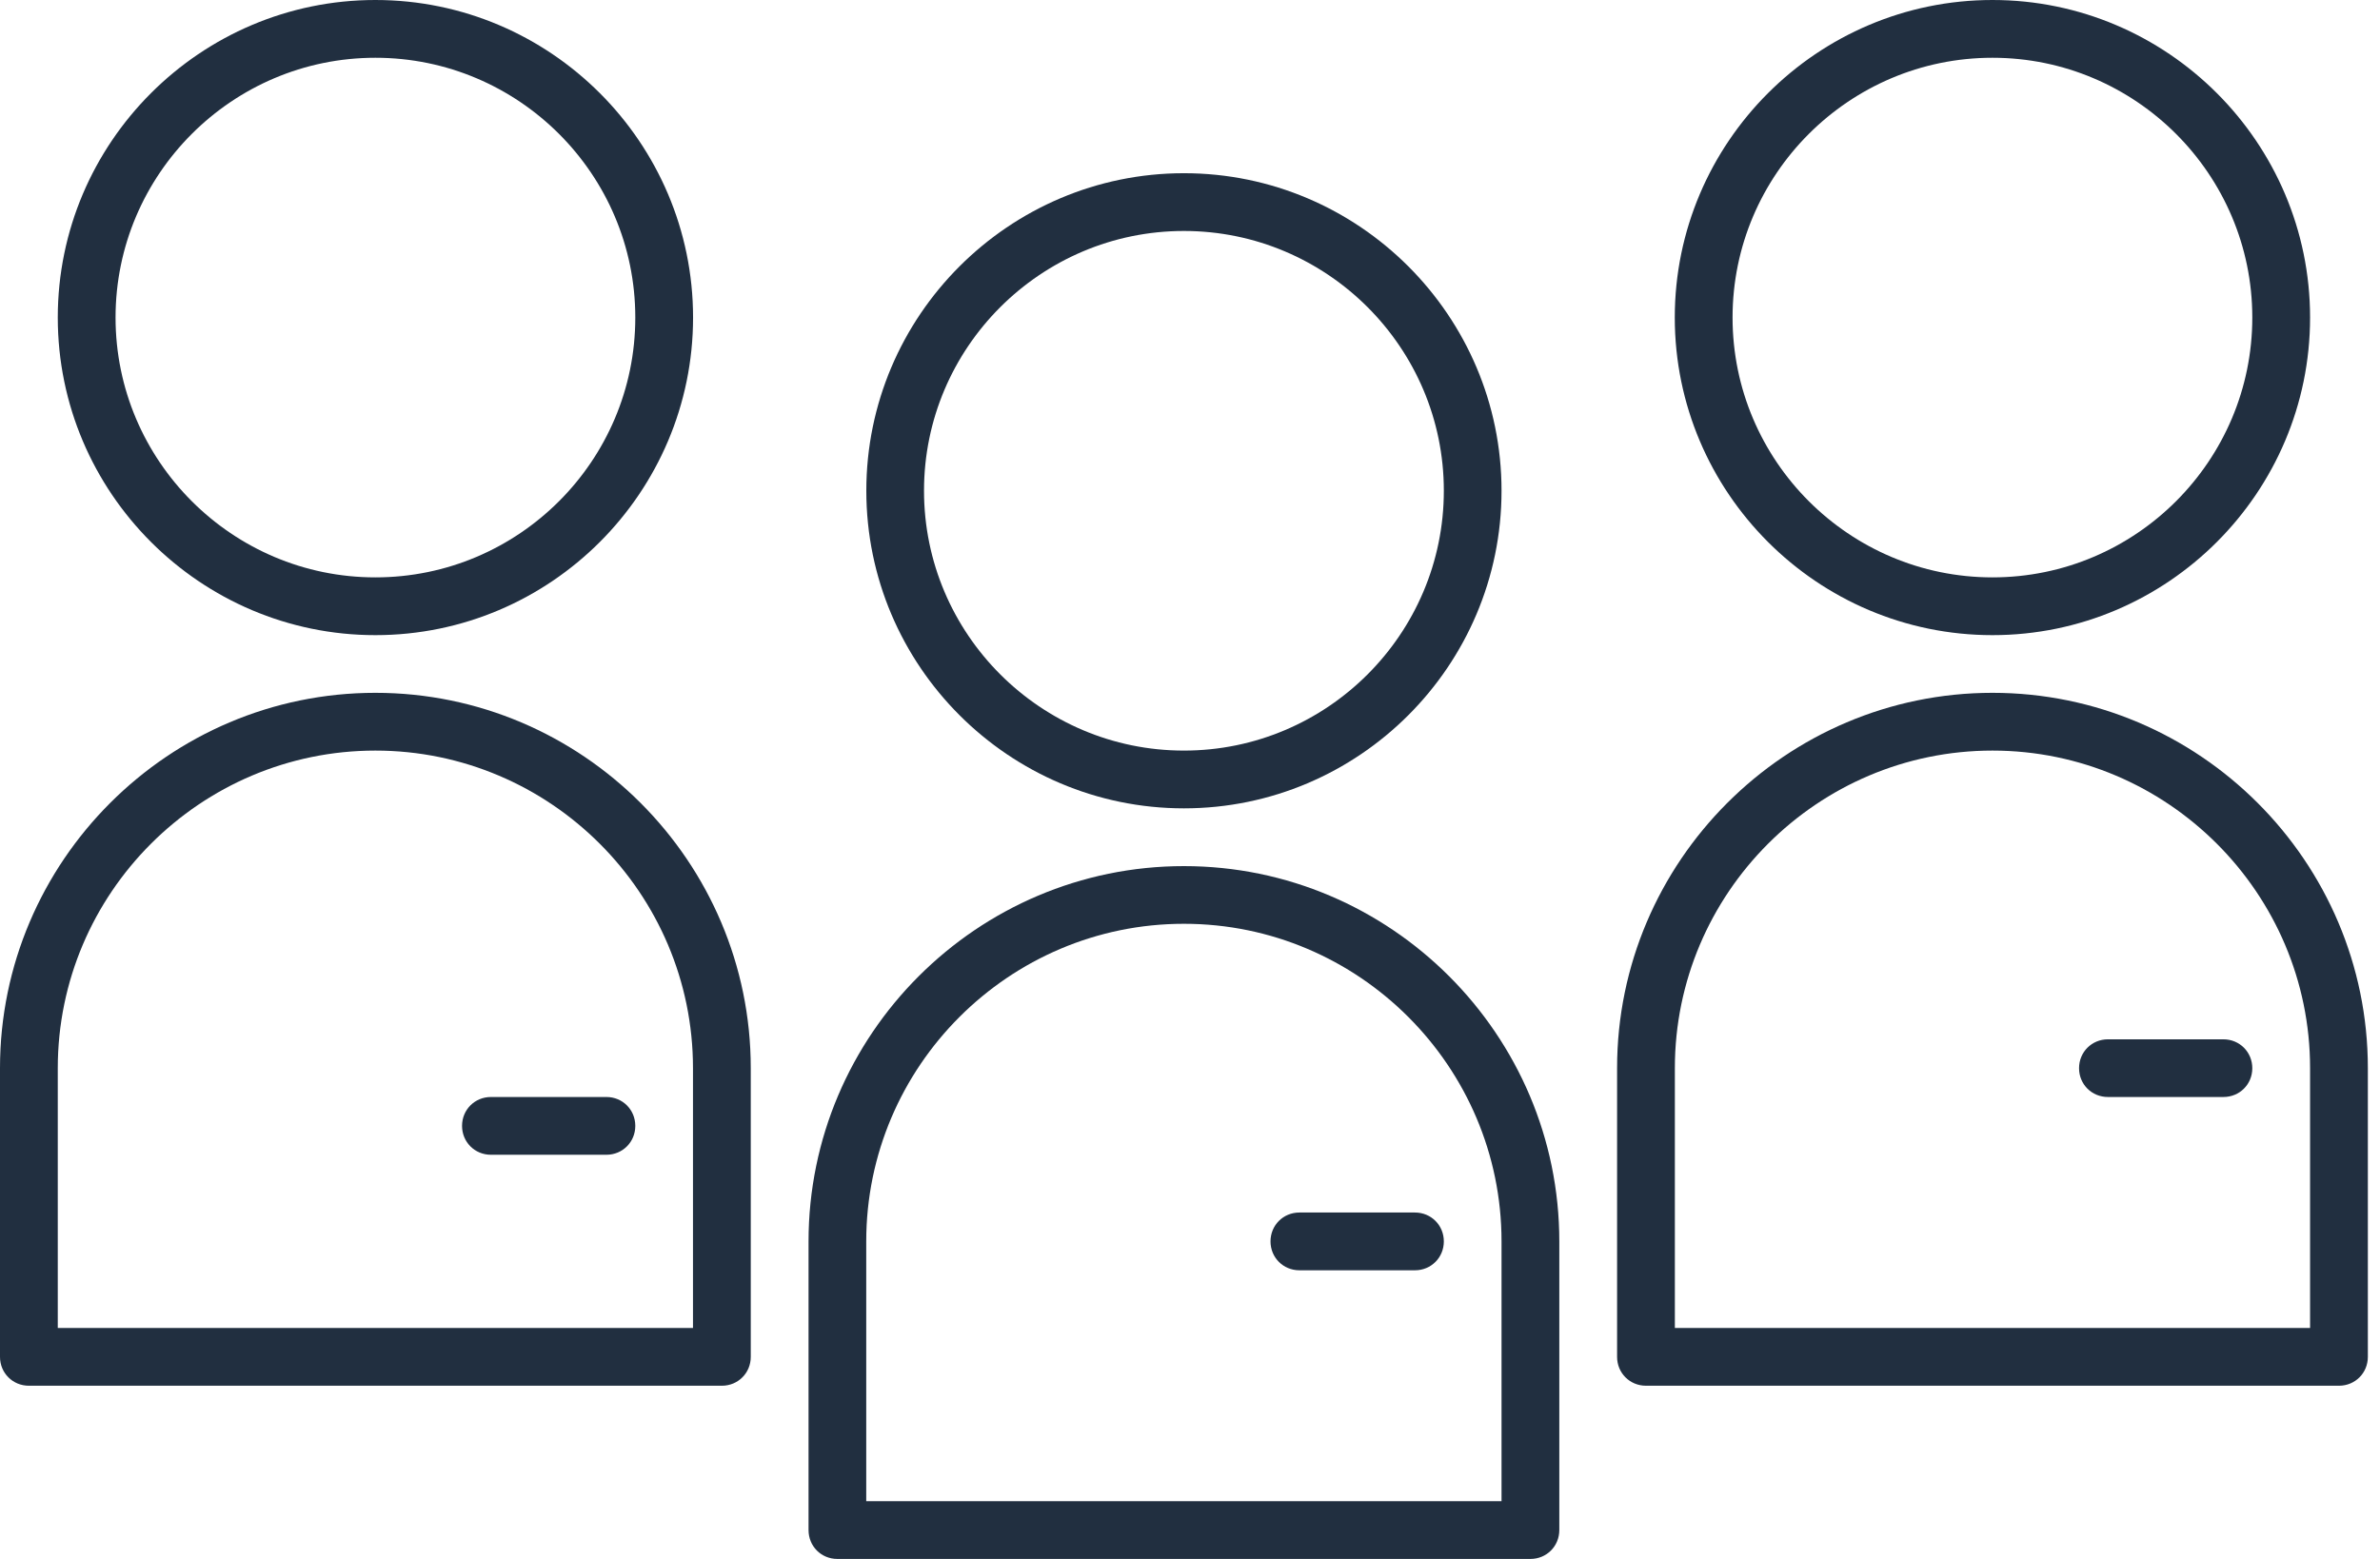 <svg width="29" height="19" viewBox="0 0 29 19" fill="none" xmlns="http://www.w3.org/2000/svg">
<path d="M4.574 8.444C2.055 8.444 0 10.499 0 13.018V16.537C0 16.734 0.155 16.889 0.352 16.889H8.796C8.993 16.889 9.148 16.734 9.148 16.537V13.018C9.148 10.499 7.093 8.444 4.574 8.444ZM8.444 16.185H0.704V13.018C0.704 10.886 2.442 9.148 4.574 9.148C6.706 9.148 8.444 10.886 8.444 13.018V16.185Z" fill="#212F40"/>
<path d="M4.574 7.741C6.707 7.741 8.445 6.003 8.445 3.87C8.445 1.738 6.707 0 4.574 0C2.442 0 0.704 1.738 0.704 3.87C0.704 6.003 2.442 7.741 4.574 7.741ZM4.574 0.704C6.32 0.704 7.741 2.125 7.741 3.87C7.741 5.616 6.32 7.037 4.574 7.037C2.829 7.037 1.408 5.616 1.408 3.87C1.408 2.125 2.829 0.704 4.574 0.704Z" fill="#212F40"/>
<path d="M24.278 8.444C21.759 8.444 19.704 10.499 19.704 13.018V16.537C19.704 16.734 19.859 16.889 20.056 16.889H28.5C28.697 16.889 28.852 16.734 28.852 16.537V13.018C28.852 10.499 26.797 8.444 24.278 8.444ZM28.148 16.185H20.408V13.018C20.408 10.886 22.146 9.148 24.278 9.148C26.41 9.148 28.148 10.886 28.148 13.018V16.185Z" fill="#212F40"/>
<path d="M20.407 3.87C20.407 6.003 22.145 7.741 24.278 7.741C26.41 7.741 28.148 6.003 28.148 3.87C28.148 1.738 26.41 0 24.278 0C22.145 0 20.407 1.738 20.407 3.87ZM27.444 3.87C27.444 5.616 26.023 7.037 24.278 7.037C22.532 7.037 21.111 5.616 21.111 3.87C21.111 2.125 22.532 0.704 24.278 0.704C26.023 0.704 27.444 2.125 27.444 3.87Z" fill="#212F40"/>
<path d="M14.426 10.556C11.906 10.556 9.852 12.611 9.852 15.13V18.648C9.852 18.845 10.006 19 10.203 19H18.648C18.845 19 19 18.845 19 18.648V15.13C19 12.611 16.945 10.556 14.426 10.556ZM18.296 18.296H10.555V15.13C10.555 12.998 12.293 11.259 14.426 11.259C16.558 11.259 18.296 12.998 18.296 15.13V18.296Z" fill="#212F40"/>
<path d="M14.426 9.852C16.558 9.852 18.296 8.114 18.296 5.981C18.296 3.849 16.558 2.111 14.426 2.111C12.294 2.111 10.556 3.849 10.556 5.981C10.556 8.114 12.294 9.852 14.426 9.852ZM14.426 2.815C16.171 2.815 17.593 4.236 17.593 5.981C17.593 7.727 16.171 9.148 14.426 9.148C12.681 9.148 11.259 7.727 11.259 5.981C11.259 4.236 12.681 2.815 14.426 2.815Z" fill="#212F40"/>
<path d="M5.63 13.722C5.63 13.919 5.785 14.074 5.982 14.074H7.389C7.586 14.074 7.741 13.919 7.741 13.722C7.741 13.525 7.586 13.37 7.389 13.37H5.982C5.785 13.37 5.63 13.525 5.63 13.722Z" fill="#212F40"/>
<path d="M15.481 15.13C15.481 15.327 15.636 15.482 15.833 15.482H17.241C17.438 15.482 17.593 15.327 17.593 15.13C17.593 14.933 17.438 14.778 17.241 14.778H15.833C15.636 14.778 15.481 14.933 15.481 15.13Z" fill="#212F40"/>
<path d="M25.333 13.019C25.333 13.216 25.488 13.37 25.685 13.37H27.092C27.289 13.37 27.444 13.216 27.444 13.019C27.444 12.822 27.289 12.667 27.092 12.667H25.685C25.488 12.667 25.333 12.822 25.333 13.019Z" fill="#212F40"/>
</svg>
